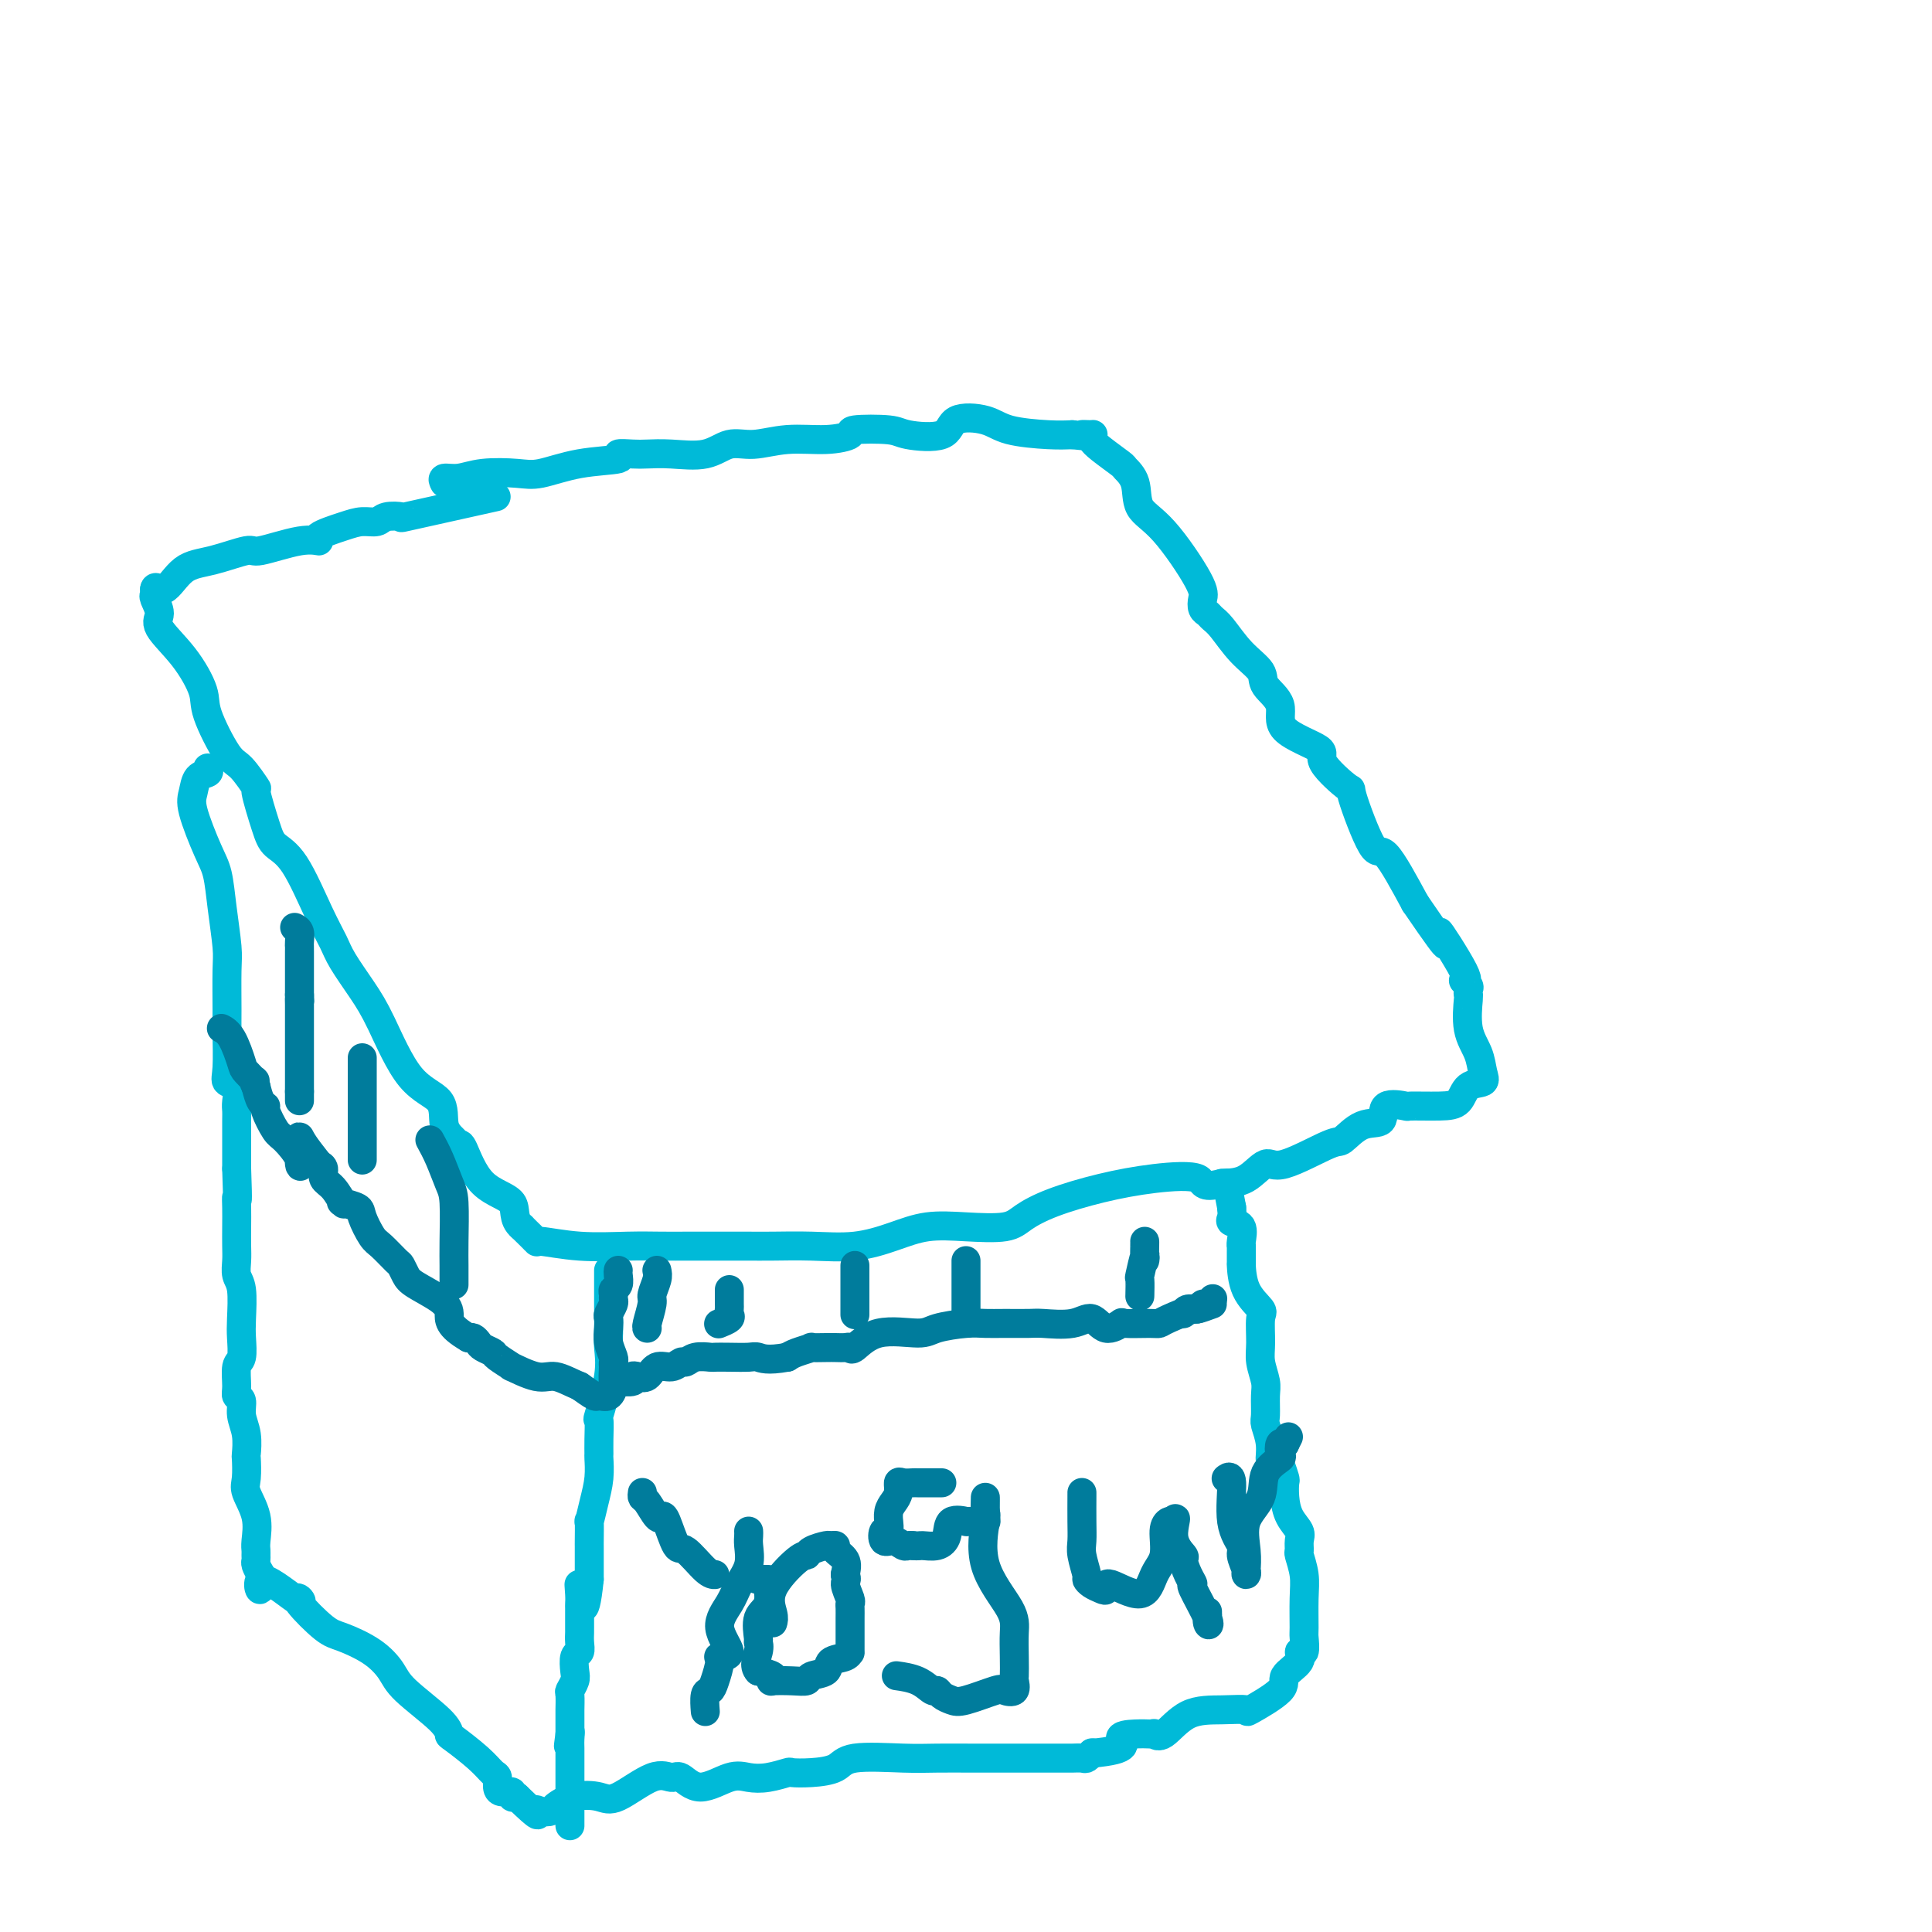 <svg viewBox='0 0 400 400' version='1.1' xmlns='http://www.w3.org/2000/svg' xmlns:xlink='http://www.w3.org/1999/xlink'><g fill='none' stroke='#00BAD8' stroke-width='6' stroke-linecap='round' stroke-linejoin='round'><path d='M92,100c-0.237,-0.452 -0.475,-0.904 0,-1c0.475,-0.096 1.662,0.164 3,0c1.338,-0.164 2.827,-0.750 5,-1c2.173,-0.250 5.031,-0.162 7,0c1.969,0.162 3.048,0.397 5,0c1.952,-0.397 4.776,-1.427 8,-2c3.224,-0.573 6.849,-0.690 8,-1c1.151,-0.310 -0.170,-0.813 0,-1c0.170,-0.187 1.833,-0.058 3,0c1.167,0.058 1.839,0.045 3,0c1.161,-0.045 2.810,-0.121 5,0c2.190,0.121 4.919,0.440 7,0c2.081,-0.440 3.512,-1.637 5,-2c1.488,-0.363 3.033,0.109 5,0c1.967,-0.109 4.355,-0.801 7,-1c2.645,-0.199 5.547,0.093 8,0c2.453,-0.093 4.458,-0.572 5,-1c0.542,-0.428 -0.378,-0.805 1,-1c1.378,-0.195 5.054,-0.208 7,0c1.946,0.208 2.162,0.637 4,1c1.838,0.363 5.299,0.661 7,0c1.701,-0.661 1.641,-2.282 3,-3c1.359,-0.718 4.138,-0.533 6,0c1.862,0.533 2.809,1.413 5,2c2.191,0.587 5.626,0.882 8,1c2.374,0.118 3.687,0.059 5,0'/><path d='M222,90c4.046,0.461 2.159,0.114 2,0c-0.159,-0.114 1.408,0.005 2,0c0.592,-0.005 0.209,-0.133 0,0c-0.209,0.133 -0.245,0.526 0,1c0.245,0.474 0.770,1.029 2,2c1.230,0.971 3.165,2.357 4,3c0.835,0.643 0.571,0.542 1,1c0.429,0.458 1.551,1.473 2,3c0.449,1.527 0.225,3.565 1,5c0.775,1.435 2.551,2.268 5,5c2.449,2.732 5.573,7.362 7,10c1.427,2.638 1.157,3.285 1,4c-0.157,0.715 -0.203,1.499 0,2c0.203,0.501 0.654,0.718 1,1c0.346,0.282 0.587,0.630 1,1c0.413,0.370 0.999,0.761 2,2c1.001,1.239 2.419,3.324 4,5c1.581,1.676 3.326,2.942 4,4c0.674,1.058 0.277,1.908 1,3c0.723,1.092 2.566,2.428 3,4c0.434,1.572 -0.542,3.382 1,5c1.542,1.618 5.604,3.046 7,4c1.396,0.954 0.128,1.436 1,3c0.872,1.564 3.883,4.212 5,5c1.117,0.788 0.341,-0.284 1,2c0.659,2.284 2.754,7.923 4,10c1.246,2.077 1.642,0.594 3,2c1.358,1.406 3.679,5.703 6,10'/><path d='M293,187c9.797,14.361 5.291,6.765 5,6c-0.291,-0.765 3.635,5.302 5,8c1.365,2.698 0.170,2.028 0,2c-0.170,-0.028 0.685,0.585 1,1c0.315,0.415 0.091,0.630 0,1c-0.091,0.370 -0.050,0.893 0,1c0.050,0.107 0.107,-0.202 0,1c-0.107,1.202 -0.378,3.917 0,6c0.378,2.083 1.406,3.535 2,5c0.594,1.465 0.753,2.943 1,4c0.247,1.057 0.583,1.695 0,2c-0.583,0.305 -2.086,0.279 -3,1c-0.914,0.721 -1.241,2.190 -2,3c-0.759,0.810 -1.952,0.960 -4,1c-2.048,0.040 -4.952,-0.031 -6,0c-1.048,0.031 -0.239,0.163 -1,0c-0.761,-0.163 -3.093,-0.622 -4,0c-0.907,0.622 -0.389,2.326 -1,3c-0.611,0.674 -2.350,0.318 -4,1c-1.650,0.682 -3.210,2.403 -4,3c-0.790,0.597 -0.811,0.069 -3,1c-2.189,0.931 -6.545,3.322 -9,4c-2.455,0.678 -3.007,-0.356 -4,0c-0.993,0.356 -2.427,2.102 -4,3c-1.573,0.898 -3.287,0.949 -5,1'/><path d='M253,245c-4.595,1.188 -3.584,-0.341 -5,-1c-1.416,-0.659 -5.260,-0.446 -9,0c-3.740,0.446 -7.376,1.125 -11,2c-3.624,0.875 -7.237,1.946 -10,3c-2.763,1.054 -4.676,2.092 -6,3c-1.324,0.908 -2.059,1.687 -4,2c-1.941,0.313 -5.090,0.161 -8,0c-2.910,-0.161 -5.583,-0.330 -8,0c-2.417,0.330 -4.579,1.160 -7,2c-2.421,0.840 -5.101,1.689 -8,2c-2.899,0.311 -6.018,0.083 -9,0c-2.982,-0.083 -5.826,-0.022 -8,0c-2.174,0.022 -3.679,0.006 -5,0c-1.321,-0.006 -2.459,-0.002 -4,0c-1.541,0.002 -3.485,0.000 -5,0c-1.515,-0.000 -2.600,0.001 -3,0c-0.400,-0.001 -0.115,-0.005 -1,0c-0.885,0.005 -2.939,0.018 -5,0c-2.061,-0.018 -4.130,-0.065 -7,0c-2.870,0.065 -6.543,0.244 -10,0c-3.457,-0.244 -6.700,-0.912 -8,-1c-1.300,-0.088 -0.657,0.403 -1,0c-0.343,-0.403 -1.671,-1.702 -3,-3'/><path d='M108,254c-2.006,-1.619 -1.023,-3.665 -2,-5c-0.977,-1.335 -3.916,-1.958 -6,-4c-2.084,-2.042 -3.314,-5.502 -4,-7c-0.686,-1.498 -0.828,-1.034 -1,-1c-0.172,0.034 -0.373,-0.363 -1,-1c-0.627,-0.637 -1.678,-1.515 -2,-3c-0.322,-1.485 0.086,-3.576 -1,-5c-1.086,-1.424 -3.666,-2.179 -6,-5c-2.334,-2.821 -4.422,-7.708 -6,-11c-1.578,-3.292 -2.644,-4.990 -4,-7c-1.356,-2.010 -3.000,-4.334 -4,-6c-1.000,-1.666 -1.355,-2.675 -2,-4c-0.645,-1.325 -1.578,-2.966 -3,-6c-1.422,-3.034 -3.331,-7.461 -5,-10c-1.669,-2.539 -3.098,-3.192 -4,-4c-0.902,-0.808 -1.279,-1.772 -2,-4c-0.721,-2.228 -1.788,-5.720 -2,-7c-0.212,-1.280 0.429,-0.349 0,-1c-0.429,-0.651 -1.929,-2.885 -3,-4c-1.071,-1.115 -1.714,-1.110 -3,-3c-1.286,-1.890 -3.215,-5.674 -4,-8c-0.785,-2.326 -0.424,-3.194 -1,-5c-0.576,-1.806 -2.088,-4.550 -4,-7c-1.912,-2.450 -4.225,-4.607 -5,-6c-0.775,-1.393 -0.012,-2.023 0,-3c0.012,-0.977 -0.728,-2.302 -1,-3c-0.272,-0.698 -0.078,-0.771 0,-1c0.078,-0.229 0.039,-0.615 0,-1'/><path d='M32,122c0.124,-1.018 0.934,0.437 2,0c1.066,-0.437 2.388,-2.766 4,-4c1.612,-1.234 3.512,-1.374 6,-2c2.488,-0.626 5.562,-1.739 7,-2c1.438,-0.261 1.238,0.330 3,0c1.762,-0.330 5.486,-1.581 8,-2c2.514,-0.419 3.818,-0.006 4,0c0.182,0.006 -0.760,-0.394 0,-1c0.760,-0.606 3.221,-1.417 5,-2c1.779,-0.583 2.876,-0.939 4,-1c1.124,-0.061 2.273,0.174 3,0c0.727,-0.174 1.030,-0.758 2,-1c0.970,-0.242 2.606,-0.142 3,0c0.394,0.142 -0.455,0.325 1,0c1.455,-0.325 5.215,-1.159 9,-2c3.785,-0.841 7.596,-1.688 9,-2c1.404,-0.312 0.401,-0.089 0,0c-0.401,0.089 -0.201,0.045 0,0'/><path d='M43,159c0.202,0.383 0.403,0.766 0,1c-0.403,0.234 -1.411,0.317 -2,1c-0.589,0.683 -0.757,1.964 -1,3c-0.243,1.036 -0.559,1.828 0,4c0.559,2.172 1.992,5.725 3,8c1.008,2.275 1.591,3.274 2,5c0.409,1.726 0.645,4.180 1,7c0.355,2.820 0.828,6.005 1,8c0.172,1.995 0.044,2.801 0,5c-0.044,2.199 -0.004,5.792 0,8c0.004,2.208 -0.027,3.032 0,5c0.027,1.968 0.112,5.080 0,7c-0.112,1.920 -0.422,2.648 0,3c0.422,0.352 1.577,0.330 2,1c0.423,0.670 0.113,2.033 0,3c-0.113,0.967 -0.030,1.538 0,2c0.030,0.462 0.008,0.817 0,2c-0.008,1.183 -0.002,3.195 0,5c0.002,1.805 0.001,3.402 0,5'/><path d='M49,242c0.309,8.404 0.083,6.415 0,6c-0.083,-0.415 -0.023,0.746 0,2c0.023,1.254 0.010,2.601 0,4c-0.010,1.399 -0.017,2.850 0,4c0.017,1.150 0.057,2.000 0,3c-0.057,1.000 -0.210,2.149 0,3c0.210,0.851 0.785,1.405 1,3c0.215,1.595 0.072,4.230 0,6c-0.072,1.770 -0.073,2.674 0,4c0.073,1.326 0.220,3.075 0,4c-0.220,0.925 -0.806,1.027 -1,2c-0.194,0.973 0.004,2.818 0,4c-0.004,1.182 -0.211,1.701 0,2c0.211,0.299 0.841,0.378 1,1c0.159,0.622 -0.153,1.787 0,3c0.153,1.213 0.771,2.472 1,4c0.229,1.528 0.069,3.324 0,4c-0.069,0.676 -0.047,0.233 0,1c0.047,0.767 0.118,2.744 0,4c-0.118,1.256 -0.424,1.789 0,3c0.424,1.211 1.578,3.098 2,5c0.422,1.902 0.112,3.818 0,5c-0.112,1.182 -0.027,1.629 0,2c0.027,0.371 -0.003,0.667 0,1c0.003,0.333 0.039,0.705 0,1c-0.039,0.295 -0.154,0.513 0,1c0.154,0.487 0.577,1.244 1,2'/><path d='M54,326c0.370,6.018 -1.205,1.563 0,1c1.205,-0.563 5.191,2.765 7,4c1.809,1.235 1.442,0.377 1,0c-0.442,-0.377 -0.960,-0.275 0,1c0.960,1.275 3.397,3.721 5,5c1.603,1.279 2.373,1.392 4,2c1.627,0.608 4.110,1.711 6,3c1.890,1.289 3.185,2.762 4,4c0.815,1.238 1.149,2.239 3,4c1.851,1.761 5.221,4.283 7,6c1.779,1.717 1.969,2.630 2,3c0.031,0.370 -0.097,0.197 1,1c1.097,0.803 3.420,2.583 5,4c1.580,1.417 2.417,2.470 3,3c0.583,0.530 0.912,0.538 1,1c0.088,0.462 -0.065,1.378 0,2c0.065,0.622 0.347,0.950 1,1c0.653,0.050 1.676,-0.179 2,0c0.324,0.179 -0.050,0.765 0,1c0.050,0.235 0.525,0.117 1,0'/><path d='M107,372c5.518,5.323 4.312,3.629 4,3c-0.312,-0.629 0.269,-0.194 1,0c0.731,0.194 1.613,0.147 2,0c0.387,-0.147 0.280,-0.394 1,-1c0.720,-0.606 2.266,-1.569 4,-2c1.734,-0.431 3.657,-0.328 5,0c1.343,0.328 2.107,0.882 4,0c1.893,-0.882 4.915,-3.200 7,-4c2.085,-0.800 3.232,-0.081 4,0c0.768,0.081 1.155,-0.475 2,0c0.845,0.475 2.146,1.980 4,2c1.854,0.020 4.259,-1.445 6,-2c1.741,-0.555 2.817,-0.201 4,0c1.183,0.201 2.474,0.248 4,0c1.526,-0.248 3.287,-0.792 4,-1c0.713,-0.208 0.377,-0.080 1,0c0.623,0.080 2.204,0.113 4,0c1.796,-0.113 3.807,-0.370 5,-1c1.193,-0.630 1.569,-1.633 4,-2c2.431,-0.367 6.919,-0.098 10,0c3.081,0.098 4.757,0.026 7,0c2.243,-0.026 5.053,-0.007 7,0c1.947,0.007 3.031,0.002 5,0c1.969,-0.002 4.821,-0.001 7,0c2.179,0.001 3.683,0.001 5,0c1.317,-0.001 2.448,-0.004 3,0c0.552,0.004 0.526,0.015 1,0c0.474,-0.015 1.447,-0.056 2,0c0.553,0.056 0.687,0.207 1,0c0.313,-0.207 0.804,-0.774 1,-1c0.196,-0.226 0.098,-0.113 0,0'/><path d='M226,363c8.801,-0.774 6.305,-2.208 6,-3c-0.305,-0.792 1.583,-0.940 3,-1c1.417,-0.060 2.365,-0.030 3,0c0.635,0.030 0.958,0.061 1,0c0.042,-0.061 -0.197,-0.213 0,0c0.197,0.213 0.831,0.793 2,0c1.169,-0.793 2.871,-2.957 5,-4c2.129,-1.043 4.683,-0.964 7,-1c2.317,-0.036 4.398,-0.187 5,0c0.602,0.187 -0.274,0.711 1,0c1.274,-0.711 4.699,-2.657 6,-4c1.301,-1.343 0.478,-2.083 1,-3c0.522,-0.917 2.389,-2.010 3,-3c0.611,-0.990 -0.033,-1.878 0,-2c0.033,-0.122 0.742,0.520 1,0c0.258,-0.520 0.065,-2.203 0,-3c-0.065,-0.797 -0.003,-0.709 0,-2c0.003,-1.291 -0.052,-3.960 0,-6c0.052,-2.040 0.212,-3.452 0,-5c-0.212,-1.548 -0.795,-3.232 -1,-4c-0.205,-0.768 -0.030,-0.621 0,-1c0.030,-0.379 -0.083,-1.286 0,-2c0.083,-0.714 0.363,-1.237 0,-2c-0.363,-0.763 -1.368,-1.768 -2,-3c-0.632,-1.232 -0.891,-2.691 -1,-4c-0.109,-1.309 -0.068,-2.468 0,-3c0.068,-0.532 0.162,-0.438 0,-1c-0.162,-0.562 -0.581,-1.781 -1,-3'/><path d='M265,303c-1.243,-3.663 -1.850,-1.320 -2,-1c-0.150,0.320 0.157,-1.383 0,-3c-0.157,-1.617 -0.778,-3.150 -1,-4c-0.222,-0.850 -0.045,-1.019 0,-2c0.045,-0.981 -0.041,-2.774 0,-4c0.041,-1.226 0.210,-1.885 0,-3c-0.210,-1.115 -0.799,-2.687 -1,-4c-0.201,-1.313 -0.015,-2.367 0,-4c0.015,-1.633 -0.139,-3.844 0,-5c0.139,-1.156 0.573,-1.255 0,-2c-0.573,-0.745 -2.154,-2.135 -3,-4c-0.846,-1.865 -0.959,-4.206 -1,-5c-0.041,-0.794 -0.011,-0.041 0,0c0.011,0.041 0.002,-0.631 0,-1c-0.002,-0.369 0.001,-0.435 0,-1c-0.001,-0.565 -0.008,-1.629 0,-2c0.008,-0.371 0.030,-0.049 0,0c-0.030,0.049 -0.113,-0.175 0,-1c0.113,-0.825 0.422,-2.252 0,-3c-0.422,-0.748 -1.575,-0.817 -2,-1c-0.425,-0.183 -0.121,-0.481 0,-1c0.121,-0.519 0.061,-1.260 0,-2'/><path d='M255,250c-1.667,-8.833 -0.833,-4.417 0,0'/><path d='M126,263c0.000,1.199 0.000,2.397 0,3c-0.000,0.603 -0.001,0.610 0,1c0.001,0.390 0.002,1.163 0,2c-0.002,0.837 -0.008,1.739 0,3c0.008,1.261 0.030,2.881 0,4c-0.030,1.119 -0.113,1.738 0,3c0.113,1.262 0.423,3.169 0,6c-0.423,2.831 -1.578,6.588 -2,8c-0.422,1.412 -0.112,0.481 0,1c0.112,0.519 0.027,2.490 0,4c-0.027,1.510 0.003,2.561 0,3c-0.003,0.439 -0.039,0.268 0,1c0.039,0.732 0.154,2.368 0,4c-0.154,1.632 -0.577,3.260 -1,5c-0.423,1.740 -0.845,3.593 -1,4c-0.155,0.407 -0.041,-0.633 0,0c0.041,0.633 0.011,2.937 0,4c-0.011,1.063 -0.003,0.883 0,1c0.003,0.117 0.001,0.532 0,1c-0.001,0.468 -0.000,0.991 0,2c0.000,1.009 0.000,2.505 0,4'/><path d='M122,327c-1.072,10.322 -1.751,4.128 -2,2c-0.249,-2.128 -0.067,-0.190 0,1c0.067,1.190 0.018,1.632 0,2c-0.018,0.368 -0.005,0.661 0,1c0.005,0.339 0.001,0.723 0,1c-0.001,0.277 0.001,0.446 0,1c-0.001,0.554 -0.004,1.495 0,2c0.004,0.505 0.015,0.576 0,1c-0.015,0.424 -0.056,1.201 0,2c0.056,0.799 0.207,1.619 0,2c-0.207,0.381 -0.774,0.323 -1,1c-0.226,0.677 -0.113,2.087 0,3c0.113,0.913 0.226,1.328 0,2c-0.226,0.672 -0.793,1.602 -1,2c-0.207,0.398 -0.056,0.264 0,1c0.056,0.736 0.015,2.342 0,3c-0.015,0.658 -0.004,0.370 0,1c0.004,0.630 0.001,2.180 0,3c-0.001,0.820 -0.001,0.910 0,1'/><path d='M118,359c-0.619,4.906 -0.166,1.170 0,0c0.166,-1.170 0.044,0.224 0,1c-0.044,0.776 -0.012,0.932 0,2c0.012,1.068 0.003,3.046 0,4c-0.003,0.954 -0.001,0.885 0,1c0.001,0.115 0.000,0.416 0,1c-0.000,0.584 -0.000,1.452 0,2c0.000,0.548 0.000,0.777 0,1c-0.000,0.223 -0.000,0.441 0,1c0.000,0.559 0.000,1.460 0,2c-0.000,0.540 -0.000,0.719 0,1c0.000,0.281 0.000,0.663 0,1c-0.000,0.337 -0.000,0.629 0,1c0.000,0.371 0.000,0.820 0,1c-0.000,0.180 -0.000,0.090 0,0'/></g>
<g fill='none' stroke='#007C9C' stroke-width='6' stroke-linecap='round' stroke-linejoin='round'><path d='M251,270c-1.292,0.475 -2.583,0.950 -3,1c-0.417,0.050 0.042,-0.326 -1,0c-1.042,0.326 -3.583,1.354 -5,2c-1.417,0.646 -1.709,0.911 -2,1c-0.291,0.089 -0.580,0.001 -2,0c-1.420,-0.001 -3.969,0.084 -5,0c-1.031,-0.084 -0.542,-0.338 -1,0c-0.458,0.338 -1.863,1.267 -3,1c-1.137,-0.267 -2.005,-1.732 -3,-2c-0.995,-0.268 -2.118,0.660 -4,1c-1.882,0.340 -4.524,0.090 -6,0c-1.476,-0.090 -1.785,-0.022 -3,0c-1.215,0.022 -3.335,-0.004 -5,0c-1.665,0.004 -2.874,0.036 -4,0c-1.126,-0.036 -2.169,-0.142 -4,0c-1.831,0.142 -4.452,0.532 -6,1c-1.548,0.468 -2.025,1.015 -4,1c-1.975,-0.015 -5.450,-0.593 -8,0c-2.550,0.593 -4.176,2.355 -5,3c-0.824,0.645 -0.846,0.173 -1,0c-0.154,-0.173 -0.441,-0.047 -1,0c-0.559,0.047 -1.389,0.016 -2,0c-0.611,-0.016 -1.004,-0.015 -2,0c-0.996,0.015 -2.597,0.045 -3,0c-0.403,-0.045 0.391,-0.166 0,0c-0.391,0.166 -1.969,0.619 -3,1c-1.031,0.381 -1.516,0.691 -2,1'/><path d='M163,281c-4.229,0.774 -5.302,0.208 -6,0c-0.698,-0.208 -1.019,-0.057 -2,0c-0.981,0.057 -2.620,0.019 -4,0c-1.380,-0.019 -2.502,-0.020 -3,0c-0.498,0.020 -0.373,0.062 -1,0c-0.627,-0.062 -2.006,-0.229 -3,0c-0.994,0.229 -1.603,0.853 -2,1c-0.397,0.147 -0.582,-0.185 -1,0c-0.418,0.185 -1.069,0.886 -2,1c-0.931,0.114 -2.142,-0.358 -3,0c-0.858,0.358 -1.365,1.546 -2,2c-0.635,0.454 -1.400,0.174 -2,0c-0.600,-0.174 -1.036,-0.241 -1,0c0.036,0.241 0.544,0.790 0,1c-0.544,0.210 -2.139,0.080 -3,0c-0.861,-0.080 -0.989,-0.111 -1,0c-0.011,0.111 0.094,0.364 0,1c-0.094,0.636 -0.386,1.655 -1,2c-0.614,0.345 -1.550,0.016 -2,0c-0.450,-0.016 -0.414,0.281 -1,0c-0.586,-0.281 -1.793,-1.141 -3,-2'/><path d='M120,287c-1.903,-0.797 -3.659,-1.790 -5,-2c-1.341,-0.210 -2.266,0.361 -4,0c-1.734,-0.361 -4.275,-1.655 -5,-2c-0.725,-0.345 0.367,0.259 0,0c-0.367,-0.259 -2.192,-1.379 -3,-2c-0.808,-0.621 -0.598,-0.741 -1,-1c-0.402,-0.259 -1.417,-0.657 -2,-1c-0.583,-0.343 -0.734,-0.631 -1,-1c-0.266,-0.369 -0.647,-0.820 -1,-1c-0.353,-0.180 -0.676,-0.090 -1,0'/><path d='M97,277c-4.416,-2.540 -3.957,-3.889 -4,-5c-0.043,-1.111 -0.587,-1.983 -2,-3c-1.413,-1.017 -3.695,-2.178 -5,-3c-1.305,-0.822 -1.634,-1.306 -2,-2c-0.366,-0.694 -0.771,-1.597 -1,-2c-0.229,-0.403 -0.283,-0.307 -1,-1c-0.717,-0.693 -2.098,-2.175 -3,-3c-0.902,-0.825 -1.324,-0.992 -2,-2c-0.676,-1.008 -1.605,-2.856 -2,-4c-0.395,-1.144 -0.255,-1.584 -1,-2c-0.745,-0.416 -2.375,-0.807 -3,-1c-0.625,-0.193 -0.244,-0.188 0,0c0.244,0.188 0.350,0.559 0,0c-0.350,-0.559 -1.156,-2.047 -2,-3c-0.844,-0.953 -1.727,-1.372 -2,-2c-0.273,-0.628 0.065,-1.465 0,-2c-0.065,-0.535 -0.532,-0.767 -1,-1'/><path d='M66,241c-4.629,-5.365 -0.702,-0.776 0,0c0.702,0.776 -1.822,-2.261 -3,-4c-1.178,-1.739 -1.011,-2.179 -1,-1c0.011,1.179 -0.134,3.976 0,5c0.134,1.024 0.548,0.275 0,-1c-0.548,-1.275 -2.059,-3.075 -3,-4c-0.941,-0.925 -1.313,-0.974 -2,-2c-0.687,-1.026 -1.689,-3.027 -2,-4c-0.311,-0.973 0.070,-0.916 0,-1c-0.070,-0.084 -0.591,-0.310 -1,-1c-0.409,-0.690 -0.704,-1.845 -1,-3'/><path d='M53,225c-1.281,-2.593 0.017,-1.077 0,-1c-0.017,0.077 -1.350,-1.286 -2,-2c-0.650,-0.714 -0.618,-0.779 -1,-2c-0.382,-1.221 -1.180,-3.598 -2,-5c-0.820,-1.402 -1.663,-1.829 -2,-2c-0.337,-0.171 -0.169,-0.085 0,0'/><path d='M245,272c0.221,-0.455 0.441,-0.910 1,-1c0.559,-0.090 1.456,0.186 2,0c0.544,-0.186 0.733,-0.833 1,-1c0.267,-0.167 0.610,0.147 1,0c0.390,-0.147 0.826,-0.756 1,-1c0.174,-0.244 0.087,-0.122 0,0'/><path d='M128,263c-0.031,0.220 -0.061,0.440 0,1c0.061,0.560 0.214,1.458 0,2c-0.214,0.542 -0.793,0.726 -1,1c-0.207,0.274 -0.041,0.636 0,1c0.041,0.364 -0.041,0.730 0,1c0.041,0.270 0.206,0.445 0,1c-0.206,0.555 -0.784,1.490 -1,2c-0.216,0.510 -0.072,0.595 0,1c0.072,0.405 0.072,1.131 0,2c-0.072,0.869 -0.215,1.883 0,3c0.215,1.117 0.789,2.339 1,3c0.211,0.661 0.060,0.760 0,1c-0.060,0.240 -0.030,0.620 0,1'/><path d='M127,283c-0.156,3.556 -0.044,2.444 0,2c0.044,-0.444 0.022,-0.222 0,0'/><path d='M136,263c0.121,0.536 0.243,1.072 0,2c-0.243,0.928 -0.850,2.249 -1,3c-0.150,0.751 0.156,0.933 0,2c-0.156,1.067 -0.773,3.018 -1,4c-0.227,0.982 -0.065,0.995 0,1c0.065,0.005 0.032,0.003 0,0'/><path d='M151,267c0.001,0.220 0.002,0.440 0,1c-0.002,0.560 -0.008,1.460 0,2c0.008,0.540 0.030,0.719 0,1c-0.030,0.281 -0.111,0.663 0,1c0.111,0.337 0.415,0.629 0,1c-0.415,0.371 -1.547,0.820 -2,1c-0.453,0.180 -0.226,0.090 0,0'/><path d='M177,262c0.000,0.756 0.000,1.512 0,2c0.000,0.488 0.000,0.708 0,1c0.000,0.292 0.000,0.654 0,1c0.000,0.346 0.000,0.674 0,1c0.000,0.326 -0.000,0.648 0,1c0.000,0.352 0.000,0.734 0,1c-0.000,0.266 0.000,0.418 0,1c0.000,0.582 0.000,1.595 0,2c0.000,0.405 0.000,0.203 0,0'/><path d='M200,261c0.000,0.391 0.000,0.782 0,1c0.000,0.218 0.000,0.264 0,1c0.000,0.736 0.000,2.162 0,3c0.000,0.838 0.000,1.086 0,1c0.000,-0.086 0.000,-0.508 0,0c0.000,0.508 0.000,1.944 0,3c0.000,1.056 0.000,1.730 0,2c0.000,0.270 0.000,0.135 0,0'/><path d='M237,257c0.008,0.020 0.016,0.041 0,1c-0.016,0.959 -0.057,2.857 0,3c0.057,0.143 0.211,-1.467 0,-1c-0.211,0.467 -0.789,3.012 -1,4c-0.211,0.988 -0.057,0.420 0,1c0.057,0.580 0.016,2.309 0,3c-0.016,0.691 -0.008,0.346 0,0'/><path d='M61,192c0.423,0.225 0.845,0.451 1,1c0.155,0.549 0.041,1.422 0,2c-0.041,0.578 -0.011,0.862 0,1c0.011,0.138 0.003,0.131 0,1c-0.003,0.869 -0.001,2.614 0,4c0.001,1.386 0.000,2.412 0,3c-0.000,0.588 -0.000,0.740 0,1c0.000,0.260 0.000,0.630 0,1'/><path d='M62,206c0.155,2.399 0.041,1.396 0,1c-0.041,-0.396 -0.011,-0.185 0,1c0.011,1.185 0.003,3.342 0,5c-0.003,1.658 -0.001,2.815 0,4c0.001,1.185 0.000,2.398 0,3c-0.000,0.602 -0.000,0.594 0,1c0.000,0.406 0.000,1.225 0,2c-0.000,0.775 -0.000,1.507 0,2c0.000,0.493 0.000,0.746 0,1'/><path d='M62,226c0.000,3.333 0.000,1.667 0,0'/><path d='M75,219c0.000,0.415 0.000,0.830 0,1c0.000,0.170 0.000,0.094 0,1c0.000,0.906 0.000,2.794 0,4c0.000,1.206 0.000,1.730 0,3c-0.000,1.270 0.000,3.284 0,4c0.000,0.716 0.000,0.133 0,0c0.000,-0.133 0.000,0.185 0,1c0.000,0.815 0.000,2.127 0,3c0.000,0.873 -0.000,1.306 0,2c0.000,0.694 0.000,1.648 0,2c0.000,0.352 0.000,0.100 0,0c0.000,-0.100 0.000,-0.050 0,0'/><path d='M89,236c0.649,1.190 1.298,2.380 2,4c0.702,1.620 1.456,3.670 2,5c0.544,1.330 0.878,1.940 1,4c0.122,2.060 0.033,5.571 0,8c-0.033,2.429 -0.009,3.775 0,5c0.009,1.225 0.002,2.330 0,3c-0.002,0.670 -0.001,0.906 0,1c0.001,0.094 0.000,0.047 0,0'/><path d='M133,309c-0.060,0.400 -0.119,0.799 0,1c0.119,0.201 0.417,0.202 1,1c0.583,0.798 1.453,2.392 2,3c0.547,0.608 0.773,0.230 1,0c0.227,-0.230 0.457,-0.310 1,1c0.543,1.310 1.400,4.011 2,5c0.600,0.989 0.944,0.265 2,1c1.056,0.735 2.823,2.929 4,4c1.177,1.071 1.765,1.020 2,1c0.235,-0.020 0.118,-0.010 0,0'/><path d='M155,317c0.013,0.292 0.027,0.583 0,1c-0.027,0.417 -0.094,0.959 0,2c0.094,1.041 0.350,2.580 0,4c-0.350,1.420 -1.307,2.720 -2,4c-0.693,1.280 -1.123,2.539 -2,4c-0.877,1.461 -2.199,3.122 -2,5c0.199,1.878 1.921,3.971 2,5c0.079,1.029 -1.485,0.995 -2,1c-0.515,0.005 0.020,0.051 0,1c-0.020,0.949 -0.594,2.801 -1,4c-0.406,1.199 -0.645,1.744 -1,2c-0.355,0.256 -0.826,0.223 -1,1c-0.174,0.777 -0.050,2.365 0,3c0.050,0.635 0.025,0.318 0,0'/><path d='M160,336c0.136,-0.455 0.272,-0.909 0,-2c-0.272,-1.091 -0.952,-2.818 0,-5c0.952,-2.182 3.536,-4.819 5,-6c1.464,-1.181 1.808,-0.906 2,-1c0.192,-0.094 0.231,-0.559 1,-1c0.769,-0.441 2.266,-0.859 3,-1c0.734,-0.141 0.705,-0.005 1,0c0.295,0.005 0.914,-0.122 1,0c0.086,0.122 -0.361,0.495 0,1c0.361,0.505 1.532,1.144 2,2c0.468,0.856 0.234,1.928 0,3'/><path d='M175,326c0.558,1.213 -0.047,1.245 0,2c0.047,0.755 0.745,2.232 1,3c0.255,0.768 0.068,0.826 0,1c-0.068,0.174 -0.018,0.465 0,1c0.018,0.535 0.005,1.314 0,2c-0.005,0.686 -0.001,1.279 0,2c0.001,0.721 -0.001,1.569 0,2c0.001,0.431 0.003,0.443 0,1c-0.003,0.557 -0.012,1.659 0,2c0.012,0.341 0.045,-0.078 0,0c-0.045,0.078 -0.168,0.651 -1,1c-0.832,0.349 -2.374,0.472 -3,1c-0.626,0.528 -0.337,1.462 -1,2c-0.663,0.538 -2.280,0.681 -3,1c-0.720,0.319 -0.545,0.815 -1,1c-0.455,0.185 -1.542,0.061 -3,0c-1.458,-0.061 -3.288,-0.058 -4,0c-0.712,0.058 -0.307,0.169 0,0c0.307,-0.169 0.516,-0.620 0,-1c-0.516,-0.380 -1.758,-0.690 -3,-1'/><path d='M157,346c-1.081,-1.095 -0.282,-2.833 0,-4c0.282,-1.167 0.047,-1.763 0,-2c-0.047,-0.237 0.095,-0.116 0,-1c-0.095,-0.884 -0.425,-2.773 0,-4c0.425,-1.227 1.606,-1.793 2,-3c0.394,-1.207 0.003,-3.055 0,-4c-0.003,-0.945 0.384,-0.985 0,-1c-0.384,-0.015 -1.538,-0.004 -2,0c-0.462,0.004 -0.231,0.002 0,0'/><path d='M195,307c-0.325,-0.000 -0.649,-0.000 -1,0c-0.351,0.000 -0.727,0.000 -1,0c-0.273,-0.000 -0.441,-0.002 -1,0c-0.559,0.002 -1.508,0.006 -2,0c-0.492,-0.006 -0.527,-0.024 -1,0c-0.473,0.024 -1.384,0.089 -2,0c-0.616,-0.089 -0.935,-0.331 -1,0c-0.065,0.331 0.126,1.235 0,2c-0.126,0.765 -0.569,1.390 -1,2c-0.431,0.610 -0.851,1.205 -1,2c-0.149,0.795 -0.027,1.790 0,2c0.027,0.210 -0.039,-0.365 0,0c0.039,0.365 0.185,1.671 0,2c-0.185,0.329 -0.702,-0.318 -1,0c-0.298,0.318 -0.378,1.602 0,2c0.378,0.398 1.215,-0.089 2,0c0.785,0.089 1.519,0.755 2,1c0.481,0.245 0.709,0.070 1,0c0.291,-0.070 0.646,-0.035 1,0'/><path d='M189,320c1.231,0.135 1.308,-0.027 2,0c0.692,0.027 1.998,0.242 3,0c1.002,-0.242 1.700,-0.940 2,-2c0.300,-1.060 0.203,-2.480 1,-3c0.797,-0.520 2.487,-0.138 3,0c0.513,0.138 -0.150,0.034 0,0c0.150,-0.034 1.112,0.002 2,0c0.888,-0.002 1.702,-0.042 2,0c0.298,0.042 0.080,0.165 0,-1c-0.080,-1.165 -0.023,-3.619 0,-4c0.023,-0.381 0.011,1.309 0,3'/><path d='M204,313c0.077,0.500 0.269,0.250 0,2c-0.269,1.750 -1.000,5.499 0,9c1.000,3.501 3.732,6.754 5,9c1.268,2.246 1.074,3.485 1,5c-0.074,1.515 -0.027,3.307 0,5c0.027,1.693 0.033,3.289 0,4c-0.033,0.711 -0.106,0.538 0,1c0.106,0.462 0.391,1.561 0,2c-0.391,0.439 -1.456,0.220 -2,0c-0.544,-0.220 -0.566,-0.441 -2,0c-1.434,0.441 -4.281,1.546 -6,2c-1.719,0.454 -2.310,0.259 -3,0c-0.690,-0.259 -1.478,-0.581 -2,-1c-0.522,-0.419 -0.778,-0.936 -1,-1c-0.222,-0.064 -0.410,0.323 -1,0c-0.590,-0.323 -1.582,-1.356 -3,-2c-1.418,-0.644 -3.262,-0.898 -4,-1c-0.738,-0.102 -0.369,-0.051 0,0'/><path d='M224,309c0.002,-0.038 0.005,-0.077 0,1c-0.005,1.077 -0.016,3.268 0,5c0.016,1.732 0.059,3.003 0,4c-0.059,0.997 -0.220,1.721 0,3c0.220,1.279 0.819,3.115 1,4c0.181,0.885 -0.058,0.819 0,1c0.058,0.181 0.414,0.609 1,1c0.586,0.391 1.402,0.744 2,1c0.598,0.256 0.977,0.416 1,0c0.023,-0.416 -0.310,-1.407 1,-1c1.310,0.407 4.263,2.210 6,2c1.737,-0.210 2.258,-2.435 3,-4c0.742,-1.565 1.704,-2.471 2,-4c0.296,-1.529 -0.074,-3.681 0,-5c0.074,-1.319 0.593,-1.805 1,-2c0.407,-0.195 0.704,-0.097 1,0'/><path d='M243,315c0.959,-1.878 -0.145,0.927 0,3c0.145,2.073 1.538,3.415 2,4c0.462,0.585 -0.009,0.412 0,1c0.009,0.588 0.496,1.936 1,3c0.504,1.064 1.025,1.844 1,2c-0.025,0.156 -0.595,-0.313 0,1c0.595,1.313 2.356,4.407 3,6c0.644,1.593 0.173,1.684 0,1c-0.173,-0.684 -0.046,-2.142 0,-2c0.046,0.142 0.012,1.884 0,2c-0.012,0.116 -0.004,-1.396 0,-2c0.004,-0.604 0.002,-0.302 0,0'/><path d='M254,306c-0.130,0.092 -0.260,0.183 0,0c0.260,-0.183 0.911,-0.641 1,1c0.089,1.641 -0.382,5.382 0,8c0.382,2.618 1.619,4.112 2,5c0.381,0.888 -0.093,1.170 0,2c0.093,0.830 0.754,2.207 1,3c0.246,0.793 0.077,1.000 0,1c-0.077,-0.000 -0.062,-0.208 0,-1c0.062,-0.792 0.172,-2.167 0,-4c-0.172,-1.833 -0.624,-4.125 0,-6c0.624,-1.875 2.324,-3.333 3,-5c0.676,-1.667 0.328,-3.543 1,-5c0.672,-1.457 2.366,-2.494 3,-3c0.634,-0.506 0.209,-0.483 0,-1c-0.209,-0.517 -0.203,-1.576 0,-2c0.203,-0.424 0.601,-0.212 1,0'/><path d='M266,299c1.333,-2.667 0.667,-1.333 0,0'/></g>
</svg>
